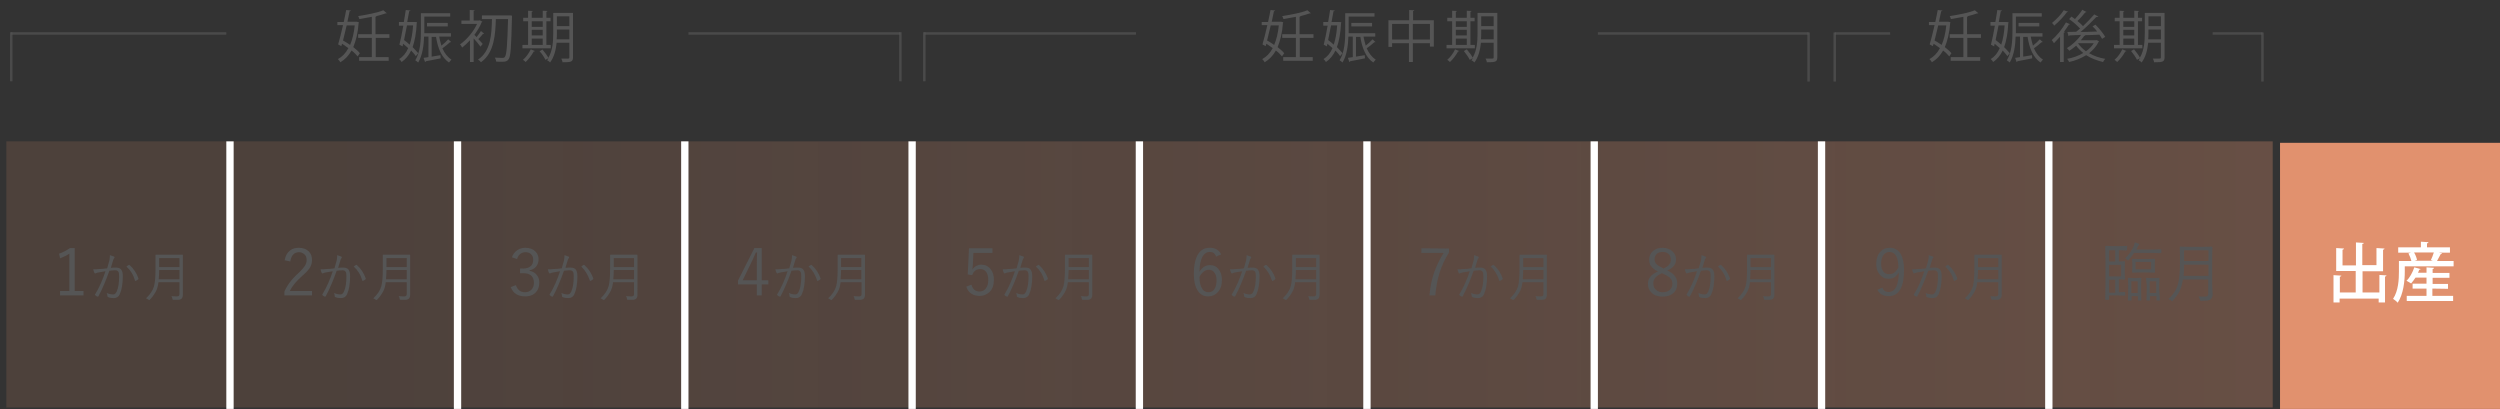 <?xml version="1.0" encoding="utf-8"?>
<!-- Generator: Adobe Illustrator 25.4.1, SVG Export Plug-In . SVG Version: 6.00 Build 0)  -->
<svg version="1.1" id="レイヤー_1" xmlns="http://www.w3.org/2000/svg" xmlns:xlink="http://www.w3.org/1999/xlink" x="0px"
	 y="0px" viewBox="0 0 1024 167.6" style="enable-background:new 0 0 1024 167.6;" xml:space="preserve">
<rect x="0" y="0" width="1024" height="167.6" fill="#333333" stroke="none"/>
<style type="text/css">
	.st0{fill:url(#SVGID_1_);}
	.st1{fill:url(#SVGID_00000136384971729978396570000001069908857660768946_);}
	.st2{fill:url(#SVGID_00000108276364519222499160000006083743404742785465_);}
	.st3{fill:url(#SVGID_00000075132449219619215970000003103649652068469170_);}
	.st4{fill:url(#SVGID_00000169517727070943191590000016232093491268554673_);}
	.st5{fill:url(#SVGID_00000119089714409378276600000013969591877579112621_);}
	.st6{fill:url(#SVGID_00000175289902238499759550000011804921752160363439_);}
	.st7{fill:url(#SVGID_00000080927890483181432790000001309037123741297813_);}
	.st8{fill:url(#SVGID_00000162328601371086312880000011130245061328069012_);}
	.st9{fill:url(#SVGID_00000039096032303190144060000000673925306467420292_);}
	.st10{fill:#E1916E;}
	.st11{opacity:0.55;fill:#FFFFFF;stroke:#9B8478;stroke-width:1.3;stroke-miterlimit:10;enable-background:new    ;}
	.st12{fill:url(#SVGID_00000109752075314484831970000003922401694127306684_);}
	.st13{fill:#FFFFFF;}
	.st14{fill:#555555;}
	.st15{opacity:0.7;fill:#555555;enable-background:new    ;}
</style>
<g id="レイヤー_1_00000009580180291201526690000007487210189078831008_">
</g>
<g>
	
		<linearGradient id="SVGID_1_" gradientUnits="userSpaceOnUse" x1="-223.25" y1="-1341.7" x2="-223.25" y2="-1232.7" gradientTransform="matrix(1 0 0 -1 0 170)">
		<stop  offset="0" style="stop-color:#FFC655;stop-opacity:0.4"/>
		<stop  offset="0.292" style="stop-color:#FFD076;stop-opacity:0.459"/>
		<stop  offset="0.934" style="stop-color:#FFEACB;stop-opacity:0.587"/>
		<stop  offset="1" style="stop-color:#FFEDD4;stop-opacity:0.6"/>
	</linearGradient>
	<rect x="-268.3" y="1402.7" class="st0" width="90.1" height="109"/>
	
		<linearGradient id="SVGID_00000093862093596177855230000002314993620196446894_" gradientUnits="userSpaceOnUse" x1="-130.15" y1="-1341.7" x2="-130.15" y2="-1232.7" gradientTransform="matrix(1 0 0 -1 0 170)">
		<stop  offset="0" style="stop-color:#FFC655;stop-opacity:0.4"/>
		<stop  offset="0.292" style="stop-color:#FFD076;stop-opacity:0.459"/>
		<stop  offset="0.934" style="stop-color:#FFEACB;stop-opacity:0.587"/>
		<stop  offset="1" style="stop-color:#FFEDD4;stop-opacity:0.6"/>
	</linearGradient>
	
		<rect x="-175.2" y="1402.7" style="fill:url(#SVGID_00000093862093596177855230000002314993620196446894_);" width="90.1" height="109"/>
	
		<linearGradient id="SVGID_00000127030917311159119470000017029054984683408536_" gradientUnits="userSpaceOnUse" x1="-36.95" y1="-1341.7" x2="-36.95" y2="-1232.7" gradientTransform="matrix(1 0 0 -1 0 170)">
		<stop  offset="0" style="stop-color:#FFC655;stop-opacity:0.4"/>
		<stop  offset="0.292" style="stop-color:#FFD076;stop-opacity:0.459"/>
		<stop  offset="0.934" style="stop-color:#FFEACB;stop-opacity:0.587"/>
		<stop  offset="1" style="stop-color:#FFEDD4;stop-opacity:0.6"/>
	</linearGradient>
	
		<rect x="-82" y="1402.7" style="fill:url(#SVGID_00000127030917311159119470000017029054984683408536_);" width="90.1" height="109"/>
	
		<linearGradient id="SVGID_00000061435666321846398130000001268336883597204157_" gradientUnits="userSpaceOnUse" x1="56.15" y1="-1341.7" x2="56.15" y2="-1232.7" gradientTransform="matrix(1 0 0 -1 0 170)">
		<stop  offset="0" style="stop-color:#FFC655;stop-opacity:0.4"/>
		<stop  offset="0.292" style="stop-color:#FFD076;stop-opacity:0.459"/>
		<stop  offset="0.934" style="stop-color:#FFEACB;stop-opacity:0.587"/>
		<stop  offset="1" style="stop-color:#FFEDD4;stop-opacity:0.6"/>
	</linearGradient>
	
		<rect x="11.1" y="1402.7" style="fill:url(#SVGID_00000061435666321846398130000001268336883597204157_);" width="90.1" height="109"/>
	
		<linearGradient id="SVGID_00000142877478918626194140000000604127150426714755_" gradientUnits="userSpaceOnUse" x1="149.25" y1="-1341.7" x2="149.25" y2="-1232.7" gradientTransform="matrix(1 0 0 -1 0 170)">
		<stop  offset="0" style="stop-color:#FFC655;stop-opacity:0.4"/>
		<stop  offset="0.292" style="stop-color:#FFD076;stop-opacity:0.459"/>
		<stop  offset="0.934" style="stop-color:#FFEACB;stop-opacity:0.587"/>
		<stop  offset="1" style="stop-color:#FFEDD4;stop-opacity:0.6"/>
	</linearGradient>
	
		<rect x="104.2" y="1402.7" style="fill:url(#SVGID_00000142877478918626194140000000604127150426714755_);" width="90.1" height="109"/>
	
		<linearGradient id="SVGID_00000010306728263512142240000008271863819793244802_" gradientUnits="userSpaceOnUse" x1="242.45" y1="-1341.7" x2="242.45" y2="-1232.7" gradientTransform="matrix(1 0 0 -1 0 170)">
		<stop  offset="0" style="stop-color:#FFC655;stop-opacity:0.4"/>
		<stop  offset="0.292" style="stop-color:#FFD076;stop-opacity:0.459"/>
		<stop  offset="0.934" style="stop-color:#FFEACB;stop-opacity:0.587"/>
		<stop  offset="1" style="stop-color:#FFEDD4;stop-opacity:0.6"/>
	</linearGradient>
	
		<rect x="197.4" y="1402.7" style="fill:url(#SVGID_00000010306728263512142240000008271863819793244802_);" width="90.1" height="109"/>
	
		<linearGradient id="SVGID_00000038371619143466978020000018032640747861981063_" gradientUnits="userSpaceOnUse" x1="335.55" y1="-1341.7" x2="335.55" y2="-1232.7" gradientTransform="matrix(1 0 0 -1 0 170)">
		<stop  offset="0" style="stop-color:#FFC655;stop-opacity:0.4"/>
		<stop  offset="0.292" style="stop-color:#FFD076;stop-opacity:0.459"/>
		<stop  offset="0.934" style="stop-color:#FFEACB;stop-opacity:0.587"/>
		<stop  offset="1" style="stop-color:#FFEDD4;stop-opacity:0.6"/>
	</linearGradient>
	
		<rect x="290.5" y="1402.7" style="fill:url(#SVGID_00000038371619143466978020000018032640747861981063_);" width="90.1" height="109"/>
	
		<linearGradient id="SVGID_00000160901638262649158270000016777484444686547644_" gradientUnits="userSpaceOnUse" x1="428.65" y1="-1341.7" x2="428.65" y2="-1232.7" gradientTransform="matrix(1 0 0 -1 0 170)">
		<stop  offset="0" style="stop-color:#FFC655;stop-opacity:0.4"/>
		<stop  offset="0.292" style="stop-color:#FFD076;stop-opacity:0.459"/>
		<stop  offset="0.934" style="stop-color:#FFEACB;stop-opacity:0.587"/>
		<stop  offset="1" style="stop-color:#FFEDD4;stop-opacity:0.6"/>
	</linearGradient>
	
		<rect x="383.6" y="1402.7" style="fill:url(#SVGID_00000160901638262649158270000016777484444686547644_);" width="90.1" height="109"/>
	
		<linearGradient id="SVGID_00000083786526156080418770000006957133447303953305_" gradientUnits="userSpaceOnUse" x1="521.75" y1="-1341.7" x2="521.75" y2="-1232.7" gradientTransform="matrix(1 0 0 -1 0 170)">
		<stop  offset="0" style="stop-color:#FFC655;stop-opacity:0.4"/>
		<stop  offset="0.292" style="stop-color:#FFD076;stop-opacity:0.459"/>
		<stop  offset="0.934" style="stop-color:#FFEACB;stop-opacity:0.587"/>
		<stop  offset="1" style="stop-color:#FFEDD4;stop-opacity:0.6"/>
	</linearGradient>
	
		<rect x="476.7" y="1402.7" style="fill:url(#SVGID_00000083786526156080418770000006957133447303953305_);" width="90.1" height="109"/>
	
		<linearGradient id="SVGID_00000103968909092901994420000014393697019296832683_" gradientUnits="userSpaceOnUse" x1="614.95" y1="-1341.7" x2="614.95" y2="-1232.7" gradientTransform="matrix(1 0 0 -1 0 170)">
		<stop  offset="0" style="stop-color:#FFC655;stop-opacity:0.4"/>
		<stop  offset="0.292" style="stop-color:#FFD076;stop-opacity:0.459"/>
		<stop  offset="0.934" style="stop-color:#FFEACB;stop-opacity:0.587"/>
		<stop  offset="1" style="stop-color:#FFEDD4;stop-opacity:0.6"/>
	</linearGradient>
	
		<rect x="569.9" y="1402.7" style="fill:url(#SVGID_00000103968909092901994420000014393697019296832683_);" width="90.1" height="109"/>
</g>
<rect id="XMLID_11_" x="933.9" y="58.5" class="st10" width="90.1" height="109"/>
<rect x="232.1" y="1050" class="st11" width="241" height="162.3"/>
<linearGradient id="SVGID_00000181082481710158176440000009318980404106578859_" gradientUnits="userSpaceOnUse" x1="11.161" y1="57.6" x2="939.461" y2="57.6" gradientTransform="matrix(1 0 0 -1 0 170)">
	<stop  offset="0.141" style="stop-color:#E1916E;stop-opacity:0.15"/>
	<stop  offset="1" style="stop-color:#E1916E;stop-opacity:0.3"/>
</linearGradient>
<rect x="2.6" y="57.9" style="fill:url(#SVGID_00000181082481710158176440000009318980404106578859_);" width="928.3" height="109"/>
<rect x="92.7" y="57.9" class="st13" width="3" height="109.6"/>
<rect x="185.9" y="57.9" class="st13" width="3" height="109.6"/>
<rect x="279" y="57.9" class="st13" width="3" height="109.6"/>
<rect x="372.1" y="57.9" class="st13" width="3" height="109.6"/>
<rect x="465.2" y="57.9" class="st13" width="3" height="109.6"/>
<rect x="558.4" y="57.9" class="st13" width="3" height="109.6"/>
<rect x="651.5" y="57.9" class="st13" width="3" height="109.6"/>
<rect x="744.6" y="57.9" class="st13" width="3" height="109.6"/>
<rect x="837.7" y="57.9" class="st13" width="3" height="109.6"/>
<g>
	<path class="st14" d="M30.6,101.6v17.6h3.6v1.8h-9.6v-1.8h3.8v-15.3c-1,0.7-2.3,1.3-3.8,1.9l-0.4-1.9c1.5-0.5,3-1.3,4.5-2.3
		C28.7,101.6,30.6,101.6,30.6,101.6z"/>
	<path class="st14" d="M43.9,109.9c0.3-1.2,0.6-2.2,0.9-3.2c0.1-0.6,0.2-1.2,0.2-1.8v-0.4c0.6,0.2,1.2,0.4,1.7,0.6
		c0.2,0.1,0.2,0.2,0.2,0.3c0,0.1,0,0.2-0.1,0.3c-0.2,0.2-0.3,0.4-0.4,0.7l-1,3.3c0.8-0.1,1.5-0.1,2.1-0.1c1,0,1.8,0.3,2.2,0.9
		s0.6,1.4,0.6,2.6c0,3-0.4,5.5-1.2,7.3c-0.5,1.2-1.4,1.7-2.5,1.7c-0.9,0-1.7-0.1-2.3-0.4c-0.2-0.1-0.3-0.2-0.3-0.4
		c0-0.5-0.1-1-0.3-1.3c0.9,0.4,1.8,0.6,2.6,0.6c0.4,0,0.7-0.1,0.9-0.3c0.2-0.2,0.4-0.5,0.6-0.9c0.7-1.5,1-3.7,1-6.3
		c0-0.9-0.1-1.6-0.4-1.9c-0.2-0.3-0.6-0.5-1.2-0.5c-0.7,0-1.5,0.1-2.4,0.2c-1.4,4-2.9,7.5-4.5,10.5c-0.1,0.1-0.1,0.1-0.2,0.1
		c-0.1,0-0.1,0-0.2,0c-0.3-0.1-0.6-0.3-0.9-0.6c-0.1-0.1-0.1-0.1-0.1-0.2c0,0,0-0.1,0.1-0.2c1.7-2.8,3.1-6,4.2-9.4
		c-0.8,0.1-1.8,0.3-2.9,0.5c-0.5,0.1-0.8,0.2-1,0.3c-0.1,0.1-0.2,0.1-0.3,0.1s-0.2-0.1-0.3-0.2c-0.2-0.4-0.4-0.9-0.5-1.5
		c0.1,0,0.3,0,0.4,0c0.7,0,1.3,0,1.9-0.1C41.5,110.2,42.6,110.1,43.9,109.9z M51.8,109.2c0.3-0.3,0.6-0.5,1-0.7h0.1
		c0.1,0,0.1,0,0.2,0.1c1.6,1.4,2.8,3.2,3.6,5.4c0,0.1,0,0.1,0,0.2s0,0.1-0.1,0.2c-0.2,0.2-0.5,0.4-0.9,0.6c-0.1,0-0.1,0.1-0.2,0.1
		c-0.1,0-0.2-0.1-0.2-0.2C54.6,112.5,53.4,110.6,51.8,109.2z"/>
	<path class="st14" d="M74.9,120.8c0,0.7-0.2,1.2-0.6,1.6c-0.3,0.2-0.7,0.4-1.2,0.4c-0.3,0-1,0-2,0c-0.2,0-0.4,0-0.4-0.1
		c0,0-0.1-0.2-0.1-0.4c-0.1-0.4-0.2-0.8-0.4-1c0.9,0.1,1.6,0.1,2.3,0.1c0.7,0,1-0.3,1-1v-4.8h-8.6c-0.2,1.7-0.6,3.1-1.3,4.2
		c-0.5,0.9-1.2,1.9-2.2,2.9c-0.1,0.2-0.2,0.2-0.3,0.2c0,0-0.2-0.1-0.4-0.2c-0.3-0.2-0.6-0.4-0.9-0.5c1.7-1.6,2.8-3.2,3.3-5
		c0.4-1.5,0.6-3.9,0.6-7.1v-2.7v-2.9c0-0.1,0.1-0.2,0.2-0.2h2.9h5h2.9c0.1,0,0.2,0.1,0.2,0.2v2.9v9.8V120.8z M73.5,114.4v-3.8h-8.3
		c0,1.5-0.1,2.8-0.2,3.8H73.5z M73.5,109.4v-3.7h-8.3v3.7H73.5z"/>
</g>
<g>
	<path class="st14" d="M116.6,106.6c0.3-1.8,1-3.1,2.2-4c1-0.8,2.2-1.1,3.6-1.1c1.7,0,3.1,0.5,4.1,1.5c0.9,0.9,1.3,2.1,1.3,3.5
		c0,1.2-0.3,2.2-0.9,3.2c-0.6,0.9-1.6,2-3.1,3.3c-2.5,2.2-4.2,4.3-5.1,6.2h9.1v1.8h-11.3v-1.6c1.1-2.5,2.9-5,5.7-7.5
		c1.4-1.3,2.3-2.4,2.8-3.2c0.4-0.7,0.6-1.4,0.6-2.2c0-1-0.3-1.9-1-2.4c-0.6-0.5-1.3-0.8-2.1-0.8c-2,0-3.2,1.3-3.6,3.8L116.6,106.6z"
		/>
	<path class="st14" d="M137,109.9c0.3-1.2,0.6-2.2,0.9-3.2c0.1-0.6,0.2-1.2,0.2-1.8v-0.4c0.6,0.2,1.2,0.4,1.7,0.6
		c0.2,0.1,0.2,0.2,0.2,0.3c0,0.1,0,0.2-0.1,0.3c-0.2,0.2-0.3,0.4-0.4,0.7l-1,3.3c0.8-0.1,1.5-0.1,2.1-0.1c1,0,1.8,0.3,2.2,0.9
		s0.6,1.4,0.6,2.6c0,3-0.4,5.5-1.2,7.3c-0.5,1.2-1.4,1.7-2.5,1.7c-0.9,0-1.7-0.1-2.3-0.4c-0.2-0.1-0.3-0.2-0.3-0.4
		c0-0.5-0.1-1-0.3-1.3c0.9,0.4,1.8,0.6,2.6,0.6c0.4,0,0.7-0.1,0.9-0.3c0.2-0.2,0.4-0.5,0.6-0.9c0.7-1.5,1-3.7,1-6.3
		c0-0.9-0.1-1.6-0.4-1.9c-0.2-0.3-0.6-0.5-1.2-0.5c-0.7,0-1.5,0.1-2.4,0.2c-1.4,4-2.9,7.5-4.5,10.5c-0.1,0.1-0.1,0.1-0.2,0.1
		c-0.1,0-0.1,0-0.2,0c-0.3-0.1-0.6-0.3-0.9-0.6c-0.1-0.1-0.1-0.1-0.1-0.2c0,0,0-0.1,0.1-0.2c1.7-2.8,3.1-6,4.2-9.4
		c-0.8,0.1-1.8,0.3-2.9,0.5c-0.5,0.1-0.8,0.2-1,0.3c-0.1,0.1-0.2,0.1-0.3,0.1s-0.2-0.1-0.3-0.2c-0.2-0.4-0.4-0.9-0.5-1.5
		c0.1,0,0.3,0,0.4,0c0.7,0,1.3,0,1.9-0.1C134.7,110.2,135.7,110.1,137,109.9z M144.9,109.2c0.3-0.3,0.6-0.5,1-0.7h0.1
		c0.1,0,0.1,0,0.2,0.1c1.6,1.4,2.8,3.2,3.6,5.4c0,0.1,0,0.1,0,0.2s0,0.1-0.1,0.2c-0.2,0.2-0.5,0.4-0.9,0.6c-0.1,0-0.1,0.1-0.2,0.1
		c-0.1,0-0.2-0.1-0.2-0.2C147.7,112.5,146.5,110.6,144.9,109.2z"/>
	<path class="st14" d="M168,120.8c0,0.7-0.2,1.2-0.6,1.6c-0.3,0.2-0.7,0.4-1.2,0.4c-0.3,0-1,0-2,0c-0.2,0-0.4,0-0.4-0.1
		c0,0-0.1-0.2-0.1-0.4c-0.1-0.4-0.2-0.8-0.4-1c0.9,0.1,1.6,0.1,2.3,0.1s1-0.3,1-1v-4.8H158c-0.2,1.7-0.6,3.1-1.3,4.2
		c-0.5,0.9-1.2,1.9-2.2,2.9c-0.1,0.2-0.2,0.2-0.3,0.2c0,0-0.2-0.1-0.4-0.2c-0.3-0.2-0.6-0.4-0.9-0.5c1.7-1.6,2.8-3.2,3.3-5
		c0.4-1.5,0.6-3.9,0.6-7.1v-2.7v-2.9c0-0.1,0.1-0.2,0.2-0.2h2.9h5h2.9c0.1,0,0.2,0.1,0.2,0.2v2.9v9.8V120.8z M166.6,114.4v-3.8h-8.3
		c0,1.5-0.1,2.8-0.2,3.8H166.6z M166.6,109.4v-3.7h-8.3v3.7H166.6z"/>
</g>
<g>
	<path class="st14" d="M209.7,105.4c0.4-1.3,1.2-2.3,2.3-3c0.9-0.6,2-0.9,3.2-0.9c1.7,0,3.1,0.5,4.1,1.5c0.9,0.9,1.3,1.9,1.3,3.2
		c0,1.3-0.4,2.3-1.1,3.1c-0.6,0.7-1.5,1.2-2.6,1.4v0.2c1.4,0.3,2.4,0.9,3.1,1.9c0.6,0.8,0.9,1.8,0.9,3c0,1.8-0.6,3.2-1.8,4.3
		c-1,0.9-2.4,1.3-4,1.3c-3,0-4.9-1.3-5.9-3.8l2.1-0.8c0.4,1.1,0.9,1.8,1.6,2.3c0.6,0.4,1.3,0.6,2.2,0.6c1.1,0,2-0.4,2.7-1.2
		c0.6-0.7,0.9-1.6,0.9-2.6c0-2.6-1.4-4-4.3-4H213V110h1.3c1.4,0,2.5-0.4,3.2-1.1c0.6-0.6,0.9-1.4,0.9-2.5c0-1-0.3-1.8-1-2.4
		c-0.6-0.5-1.3-0.7-2.2-0.7s-1.6,0.3-2.2,0.8c-0.6,0.5-1,1.2-1.2,2L209.7,105.4z"/>
	<path class="st14" d="M230.1,109.9c0.3-1.2,0.6-2.2,0.9-3.2c0.1-0.6,0.2-1.2,0.2-1.8v-0.4c0.6,0.2,1.2,0.4,1.7,0.6
		c0.2,0.1,0.2,0.2,0.2,0.3c0,0.1,0,0.2-0.1,0.3c-0.2,0.2-0.3,0.4-0.4,0.7l-1,3.3c0.8-0.1,1.5-0.1,2.1-0.1c1,0,1.8,0.3,2.2,0.9
		s0.6,1.4,0.6,2.6c0,3-0.4,5.5-1.2,7.3c-0.5,1.2-1.4,1.7-2.5,1.7c-0.9,0-1.7-0.1-2.3-0.4c-0.2-0.1-0.3-0.2-0.3-0.4
		c0-0.5-0.1-1-0.3-1.3c0.9,0.4,1.8,0.6,2.6,0.6c0.4,0,0.7-0.1,0.9-0.3c0.2-0.2,0.4-0.5,0.6-0.9c0.7-1.5,1-3.7,1-6.3
		c0-0.9-0.1-1.6-0.4-1.9c-0.2-0.3-0.6-0.5-1.2-0.5c-0.7,0-1.5,0.1-2.4,0.2c-1.4,4-2.9,7.5-4.5,10.5c-0.1,0.1-0.1,0.1-0.2,0.1
		c-0.1,0-0.1,0-0.2,0c-0.3-0.1-0.6-0.3-0.9-0.6c-0.1-0.1-0.1-0.1-0.1-0.2c0,0,0-0.1,0.1-0.2c1.7-2.8,3.1-6,4.2-9.4
		c-0.8,0.1-1.8,0.3-2.9,0.5c-0.5,0.1-0.8,0.2-1,0.3c-0.1,0.1-0.2,0.1-0.3,0.1s-0.2-0.1-0.3-0.2c-0.2-0.4-0.4-0.9-0.5-1.5
		c0.1,0,0.3,0,0.4,0c0.7,0,1.3,0,1.9-0.1C227.8,110.2,228.8,110.1,230.1,109.9z M238.1,109.2c0.3-0.3,0.6-0.5,1-0.7h0.1
		c0.1,0,0.1,0,0.2,0.1c1.6,1.4,2.8,3.2,3.6,5.4c0,0.1,0,0.1,0,0.2s0,0.1-0.1,0.2c-0.2,0.2-0.5,0.4-0.9,0.6c-0.1,0-0.1,0.1-0.2,0.1
		c-0.1,0-0.2-0.1-0.2-0.2C240.8,112.5,239.6,110.6,238.1,109.2z"/>
	<path class="st14" d="M261.1,120.8c0,0.7-0.2,1.2-0.6,1.6c-0.3,0.2-0.7,0.4-1.2,0.4c-0.3,0-1,0-2,0c-0.2,0-0.4,0-0.4-0.1
		c0,0-0.1-0.2-0.1-0.4c-0.1-0.4-0.2-0.8-0.4-1c0.9,0.1,1.6,0.1,2.3,0.1c0.7,0,1-0.3,1-1v-4.8h-8.6c-0.2,1.7-0.6,3.1-1.3,4.2
		c-0.5,0.9-1.2,1.9-2.2,2.9c-0.1,0.2-0.2,0.2-0.3,0.2c0,0-0.2-0.1-0.4-0.2c-0.3-0.2-0.6-0.4-0.9-0.5c1.7-1.6,2.8-3.2,3.3-5
		c0.4-1.5,0.6-3.9,0.6-7.1v-2.7v-2.9c0-0.1,0.1-0.2,0.2-0.2h2.9h5h2.9c0.1,0,0.2,0.1,0.2,0.2v2.9v9.8V120.8z M259.7,114.4v-3.8h-8.3
		c0,1.5-0.1,2.8-0.2,3.8H259.7z M259.7,109.4v-3.7h-8.3v3.7H259.7z"/>
</g>
<g>
	<path class="st14" d="M312,101.6v13.2h2.7v1.7H312v4.5h-2v-4.5h-7.7v-1.6l6.7-13.3C309,101.6,312,101.6,312,101.6z M310,114.8v-6.7
		c0-0.8,0-2.4,0.1-4.7h-0.5c-1,2.3-1.6,3.7-1.9,4.2l-3.5,7.2H310z"/>
	<path class="st14" d="M323.3,109.9c0.3-1.2,0.6-2.2,0.9-3.2c0.1-0.6,0.2-1.2,0.2-1.8v-0.4c0.6,0.2,1.2,0.4,1.7,0.6
		c0.2,0.1,0.2,0.2,0.2,0.3c0,0.1,0,0.2-0.1,0.3c-0.2,0.2-0.3,0.4-0.4,0.7l-1,3.3c0.8-0.1,1.5-0.1,2.1-0.1c1,0,1.8,0.3,2.2,0.9
		c0.4,0.6,0.6,1.4,0.6,2.6c0,3-0.4,5.5-1.2,7.3c-0.5,1.2-1.4,1.7-2.5,1.7c-0.9,0-1.7-0.1-2.3-0.4c-0.2-0.1-0.3-0.2-0.3-0.4
		c0-0.5-0.1-1-0.3-1.3c0.9,0.4,1.8,0.6,2.6,0.6c0.4,0,0.7-0.1,0.9-0.3c0.2-0.2,0.4-0.5,0.6-0.9c0.7-1.5,1-3.7,1-6.3
		c0-0.9-0.1-1.6-0.4-1.9c-0.2-0.3-0.6-0.5-1.2-0.5c-0.7,0-1.5,0.1-2.4,0.2c-1.4,4-2.9,7.5-4.5,10.5c-0.1,0.1-0.1,0.1-0.2,0.1
		s-0.1,0-0.2,0c-0.3-0.1-0.6-0.3-0.9-0.6c-0.1-0.1-0.1-0.1-0.1-0.2c0,0,0-0.1,0.1-0.2c1.7-2.8,3.1-6,4.2-9.4
		c-0.8,0.1-1.8,0.3-2.9,0.5c-0.5,0.1-0.8,0.2-1,0.3c-0.1,0.1-0.2,0.1-0.3,0.1c-0.1,0-0.2-0.1-0.3-0.2c-0.2-0.4-0.4-0.9-0.5-1.5
		c0.1,0,0.3,0,0.4,0c0.7,0,1.3,0,1.9-0.1C320.9,110.2,322,110.1,323.3,109.9z M331.2,109.2c0.3-0.3,0.6-0.5,1-0.7h0.1
		c0.1,0,0.1,0,0.2,0.1c1.6,1.4,2.8,3.2,3.6,5.4c0,0.1,0,0.1,0,0.2s0,0.1-0.1,0.2c-0.2,0.2-0.5,0.4-0.9,0.6c-0.1,0-0.1,0.1-0.2,0.1
		s-0.2-0.1-0.2-0.2C333.9,112.5,332.8,110.6,331.2,109.2z"/>
	<path class="st14" d="M354.3,120.8c0,0.7-0.2,1.2-0.6,1.6c-0.3,0.2-0.7,0.4-1.2,0.4c-0.3,0-1,0-2,0c-0.2,0-0.4,0-0.4-0.1
		c0,0-0.1-0.2-0.1-0.4c-0.1-0.4-0.2-0.8-0.4-1c0.9,0.1,1.6,0.1,2.3,0.1c0.7,0,1-0.3,1-1v-4.8h-8.6c-0.2,1.7-0.6,3.1-1.3,4.2
		c-0.5,0.9-1.2,1.9-2.2,2.9c-0.1,0.2-0.2,0.2-0.3,0.2c0,0-0.2-0.1-0.4-0.2c-0.3-0.2-0.6-0.4-0.9-0.5c1.7-1.6,2.8-3.2,3.3-5
		c0.4-1.5,0.6-3.9,0.6-7.1v-2.7v-2.9c0-0.1,0.1-0.2,0.2-0.2h2.9h5h2.9c0.1,0,0.2,0.1,0.2,0.2v2.9v9.8V120.8z M352.8,114.4v-3.8h-8.3
		c0,1.5-0.1,2.8-0.2,3.8H352.8z M352.8,109.4v-3.7h-8.3v3.7H352.8z"/>
</g>
<g>
	<path class="st14" d="M406.5,101.8v1.8h-7.8l-0.2,4.6c0,0.3-0.1,1-0.2,2.2c0.4-0.6,0.9-1.1,1.6-1.5c0.6-0.3,1.3-0.5,2-0.5
		c1.6,0,2.9,0.6,3.9,1.9c0.9,1.1,1.3,2.6,1.3,4.3c0,2.2-0.6,3.9-1.9,5.1c-1.1,1-2.4,1.5-3.9,1.5c-2.8,0-4.7-1.3-5.5-3.8l2.1-0.8
		c0.5,1.8,1.6,2.8,3.3,2.8c1.2,0,2.1-0.5,2.7-1.4c0.6-0.8,0.9-1.9,0.9-3.3c0-1.5-0.3-2.7-1-3.5c-0.6-0.7-1.4-1-2.3-1
		c-0.8,0-1.5,0.2-2.1,0.7c-0.5,0.4-0.9,1-1.2,1.8l-1.8-0.3l0.5-10.7h9.6V101.8z"/>
	<path class="st14" d="M416.4,109.9c0.3-1.2,0.6-2.2,0.9-3.2c0.1-0.6,0.2-1.2,0.2-1.8v-0.4c0.6,0.2,1.2,0.4,1.7,0.6
		c0.2,0.1,0.2,0.2,0.2,0.3c0,0.1,0,0.2-0.1,0.3c-0.2,0.2-0.3,0.4-0.4,0.7l-1,3.3c0.8-0.1,1.5-0.1,2.1-0.1c1,0,1.8,0.3,2.2,0.9
		c0.4,0.6,0.6,1.4,0.6,2.6c0,3-0.4,5.5-1.2,7.3c-0.5,1.2-1.4,1.7-2.5,1.7c-0.9,0-1.7-0.1-2.3-0.4c-0.2-0.1-0.3-0.2-0.3-0.4
		c0-0.5-0.1-1-0.3-1.3c0.9,0.4,1.8,0.6,2.6,0.6c0.4,0,0.7-0.1,0.9-0.3c0.2-0.2,0.4-0.5,0.6-0.9c0.7-1.5,1-3.7,1-6.3
		c0-0.9-0.1-1.6-0.4-1.9c-0.2-0.3-0.6-0.5-1.2-0.5c-0.7,0-1.5,0.1-2.4,0.2c-1.4,4-2.9,7.5-4.5,10.5c-0.1,0.1-0.1,0.1-0.2,0.1
		s-0.1,0-0.2,0c-0.3-0.1-0.6-0.3-0.9-0.6c-0.1-0.1-0.1-0.1-0.1-0.2c0,0,0-0.1,0.1-0.2c1.7-2.8,3.1-6,4.2-9.4
		c-0.8,0.1-1.8,0.3-2.9,0.5c-0.5,0.1-0.8,0.2-1,0.3c-0.1,0.1-0.2,0.1-0.3,0.1c-0.1,0-0.2-0.1-0.3-0.2c-0.2-0.4-0.4-0.9-0.5-1.5
		c0.1,0,0.3,0,0.4,0c0.7,0,1.3,0,1.9-0.1C414,110.2,415.1,110.1,416.4,109.9z M424.3,109.2c0.3-0.3,0.6-0.5,1-0.7h0.1
		c0.1,0,0.1,0,0.2,0.1c1.6,1.4,2.8,3.2,3.6,5.4c0,0.1,0,0.1,0,0.2s0,0.1-0.1,0.2c-0.2,0.2-0.5,0.4-0.9,0.6c-0.1,0-0.1,0.1-0.2,0.1
		s-0.2-0.1-0.2-0.2C427.1,112.5,425.9,110.6,424.3,109.2z"/>
	<path class="st14" d="M447.4,120.8c0,0.7-0.2,1.2-0.6,1.6c-0.3,0.2-0.7,0.4-1.2,0.4c-0.3,0-1,0-2,0c-0.2,0-0.4,0-0.4-0.1
		c0,0-0.1-0.2-0.1-0.4c-0.1-0.4-0.2-0.8-0.4-1c0.9,0.1,1.6,0.1,2.3,0.1c0.7,0,1-0.3,1-1v-4.8h-8.6c-0.2,1.7-0.6,3.1-1.3,4.2
		c-0.5,0.9-1.2,1.9-2.2,2.9c-0.1,0.2-0.2,0.2-0.3,0.2c0,0-0.2-0.1-0.4-0.2c-0.3-0.2-0.6-0.4-0.9-0.5c1.7-1.6,2.8-3.2,3.3-5
		c0.4-1.5,0.6-3.9,0.6-7.1v-2.7v-2.9c0-0.1,0.1-0.2,0.2-0.2h2.9h5h2.9c0.1,0,0.2,0.1,0.2,0.2v2.9v9.8V120.8z M446,114.4v-3.8h-8.3
		c0,1.5-0.1,2.8-0.2,3.8H446z M446,109.4v-3.7h-8.3v3.7H446z"/>
</g>
<g>
	<path class="st14" d="M500.2,104.2l-2.1,0.9c-0.4-1.3-1.3-1.9-2.5-1.9c-2.7,0-4.2,2.7-4.3,8.1c1.1-1.8,2.5-2.7,4.3-2.7
		c1.6,0,2.8,0.6,3.7,1.9c0.8,1.1,1.2,2.5,1.2,4.2c0,2.2-0.6,3.9-1.8,5.1c-1,1-2.2,1.6-3.8,1.6c-1.9,0-3.4-0.8-4.4-2.5
		c-1-1.6-1.5-3.8-1.5-6.6c0-3.9,0.7-6.8,2-8.6c1.1-1.5,2.6-2.2,4.5-2.2C497.8,101.5,499.3,102.4,500.2,104.2z M491.3,113.4
		c0,2.2,0.4,3.9,1.2,5c0.6,0.9,1.5,1.3,2.5,1.3c1.1,0,2-0.5,2.5-1.4c0.5-0.8,0.8-2,0.8-3.4c0-1.5-0.3-2.6-1-3.4
		c-0.5-0.7-1.3-1-2.2-1C493.7,110.5,492.4,111.4,491.3,113.4z"/>
	<path class="st14" d="M509.5,109.9c0.3-1.2,0.6-2.2,0.9-3.2c0.1-0.6,0.2-1.2,0.2-1.8v-0.4c0.6,0.2,1.2,0.4,1.7,0.6
		c0.2,0.1,0.2,0.2,0.2,0.3c0,0.1,0,0.2-0.1,0.3c-0.2,0.2-0.3,0.4-0.4,0.7l-1,3.3c0.8-0.1,1.5-0.1,2.1-0.1c1,0,1.8,0.3,2.2,0.9
		s0.6,1.4,0.6,2.6c0,3-0.4,5.5-1.2,7.3c-0.5,1.2-1.4,1.7-2.5,1.7c-0.9,0-1.7-0.1-2.3-0.4c-0.2-0.1-0.3-0.2-0.3-0.4
		c0-0.5-0.1-1-0.3-1.3c0.9,0.4,1.8,0.6,2.6,0.6c0.4,0,0.7-0.1,0.9-0.3c0.2-0.2,0.4-0.5,0.6-0.9c0.7-1.5,1-3.7,1-6.3
		c0-0.9-0.1-1.6-0.4-1.9c-0.2-0.3-0.6-0.5-1.2-0.5c-0.7,0-1.5,0.1-2.4,0.2c-1.4,4-2.9,7.5-4.5,10.5c-0.1,0.1-0.1,0.1-0.2,0.1
		s-0.1,0-0.2,0c-0.3-0.1-0.6-0.3-0.9-0.6c-0.1-0.1-0.1-0.1-0.1-0.2c0,0,0-0.1,0.1-0.2c1.7-2.8,3.1-6,4.2-9.4
		c-0.8,0.1-1.8,0.3-2.9,0.5c-0.5,0.1-0.8,0.2-1,0.3c-0.1,0.1-0.2,0.1-0.3,0.1c-0.1,0-0.2-0.1-0.3-0.2c-0.2-0.4-0.4-0.9-0.5-1.5
		c0.1,0,0.3,0,0.4,0c0.7,0,1.3,0,1.9-0.1C507.2,110.2,508.2,110.1,509.5,109.9z M517.5,109.2c0.3-0.3,0.6-0.5,1-0.7h0.1
		c0.1,0,0.1,0,0.2,0.1c1.6,1.4,2.8,3.2,3.6,5.4c0,0.1,0,0.1,0,0.2s0,0.1-0.1,0.2c-0.2,0.2-0.5,0.4-0.9,0.6c-0.1,0-0.1,0.1-0.2,0.1
		c-0.1,0-0.2-0.1-0.2-0.2C520.2,112.5,519,110.6,517.5,109.2z"/>
	<path class="st14" d="M540.5,120.8c0,0.7-0.2,1.2-0.6,1.6c-0.3,0.2-0.7,0.4-1.2,0.4c-0.3,0-1,0-2,0c-0.2,0-0.4,0-0.4-0.1
		c0,0-0.1-0.2-0.1-0.4c-0.1-0.4-0.2-0.8-0.4-1c0.9,0.1,1.6,0.1,2.3,0.1s1-0.3,1-1v-4.8h-8.6c-0.2,1.7-0.6,3.1-1.3,4.2
		c-0.5,0.9-1.2,1.9-2.2,2.9c-0.1,0.2-0.2,0.2-0.3,0.2c0,0-0.2-0.1-0.4-0.2c-0.3-0.2-0.6-0.4-0.9-0.5c1.7-1.6,2.8-3.2,3.3-5
		c0.4-1.5,0.6-3.9,0.6-7.1v-2.7v-2.9c0-0.1,0.1-0.2,0.2-0.2h2.9h5h2.9c0.1,0,0.2,0.1,0.2,0.2v2.9v9.8V120.8z M539.1,114.4v-3.8h-8.3
		c0,1.5-0.1,2.8-0.2,3.8H539.1z M539.1,109.4v-3.7h-8.3v3.7H539.1z"/>
</g>
<g>
	<path class="st14" d="M593.5,101.8v1.6c-1.8,2.9-3.1,5.8-4,8.8c-0.8,2.6-1.3,5.6-1.6,8.8h-2.4c0.3-3.6,1-6.9,2.1-9.9
		c0.9-2.4,2.1-4.9,3.7-7.5h-9.1v-1.9L593.5,101.8L593.5,101.8z"/>
	<path class="st14" d="M602.7,109.9c0.3-1.2,0.6-2.2,0.9-3.2c0.1-0.6,0.2-1.2,0.2-1.8v-0.4c0.6,0.2,1.2,0.4,1.7,0.6
		c0.2,0.1,0.2,0.2,0.2,0.3c0,0.1,0,0.2-0.1,0.3c-0.2,0.2-0.3,0.4-0.4,0.7l-1,3.3c0.8-0.1,1.5-0.1,2.1-0.1c1,0,1.8,0.3,2.2,0.9
		s0.6,1.4,0.6,2.6c0,3-0.4,5.5-1.2,7.3c-0.5,1.2-1.4,1.7-2.5,1.7c-0.9,0-1.7-0.1-2.3-0.4c-0.2-0.1-0.3-0.2-0.3-0.4
		c0-0.5-0.1-1-0.3-1.3c0.9,0.4,1.8,0.6,2.6,0.6c0.4,0,0.7-0.1,0.9-0.3c0.2-0.2,0.4-0.5,0.6-0.9c0.7-1.5,1-3.7,1-6.3
		c0-0.9-0.1-1.6-0.4-1.9c-0.2-0.3-0.6-0.5-1.2-0.5c-0.7,0-1.5,0.1-2.4,0.2c-1.4,4-2.9,7.5-4.5,10.5c-0.1,0.1-0.1,0.1-0.2,0.1
		c-0.1,0-0.1,0-0.2,0c-0.3-0.1-0.6-0.3-0.9-0.6c-0.1-0.1-0.1-0.1-0.1-0.2c0,0,0-0.1,0.1-0.2c1.7-2.8,3.1-6,4.2-9.4
		c-0.8,0.1-1.8,0.3-2.9,0.5c-0.5,0.1-0.8,0.2-1,0.3c-0.1,0.1-0.2,0.1-0.3,0.1s-0.2-0.1-0.3-0.2c-0.2-0.4-0.4-0.9-0.5-1.5
		c0.1,0,0.3,0,0.4,0c0.7,0,1.3,0,1.9-0.1C600.3,110.2,601.3,110.1,602.7,109.9z M610.6,109.2c0.3-0.3,0.6-0.5,1-0.7h0.1
		c0.1,0,0.1,0,0.2,0.1c1.6,1.4,2.8,3.2,3.6,5.4c0,0.1,0,0.1,0,0.2s0,0.1-0.1,0.2c-0.2,0.2-0.5,0.4-0.9,0.6c-0.1,0-0.1,0.1-0.2,0.1
		c-0.1,0-0.2-0.1-0.2-0.2C613.3,112.5,612.2,110.6,610.6,109.2z"/>
	<path class="st14" d="M633.6,120.8c0,0.7-0.2,1.2-0.6,1.6c-0.3,0.2-0.7,0.4-1.2,0.4c-0.3,0-1,0-2,0c-0.2,0-0.4,0-0.4-0.1
		c0,0-0.1-0.2-0.1-0.4c-0.1-0.4-0.2-0.8-0.4-1c0.9,0.1,1.6,0.1,2.3,0.1s1-0.3,1-1v-4.8h-8.6c-0.2,1.7-0.6,3.1-1.3,4.2
		c-0.5,0.9-1.2,1.9-2.2,2.9c-0.1,0.2-0.2,0.2-0.3,0.2c0,0-0.2-0.1-0.4-0.2c-0.3-0.2-0.6-0.4-0.9-0.5c1.7-1.6,2.8-3.2,3.3-5
		c0.4-1.5,0.6-3.9,0.6-7.1v-2.7v-2.9c0-0.1,0.1-0.2,0.2-0.2h2.9h5h2.9c0.1,0,0.2,0.1,0.2,0.2v2.9v9.8V120.8z M632.2,114.4v-3.8h-8.3
		c0,1.5-0.1,2.8-0.2,3.8H632.2z M632.2,109.4v-3.7h-8.3v3.7H632.2z"/>
</g>
<g>
	<path class="st14" d="M682.9,110.8c1.6,0.7,2.7,1.5,3.3,2.5c0.5,0.8,0.8,1.7,0.8,2.9c0,1.7-0.6,3.1-1.9,4.1
		c-1.1,0.8-2.4,1.2-4.1,1.2c-1.9,0-3.4-0.5-4.5-1.6c-1-0.9-1.5-2.1-1.5-3.7c0-1.2,0.4-2.2,1.1-3c0.6-0.7,1.6-1.4,3-2
		c-1.4-0.7-2.3-1.4-2.9-2.3c-0.5-0.7-0.7-1.6-0.7-2.6c0-1.5,0.6-2.7,1.7-3.6c1-0.8,2.2-1.2,3.7-1.2c1.7,0,3.1,0.5,4.2,1.5
		c0.9,0.9,1.4,1.9,1.4,3.2c0,1.1-0.3,2.1-1,2.8C685,109.7,684.1,110.3,682.9,110.8z M680.7,111.9c-1.3,0.6-2.3,1.3-2.8,2
		c-0.5,0.6-0.7,1.3-0.7,2.2c0,1.2,0.4,2.1,1.2,2.7c0.7,0.6,1.6,0.9,2.7,0.9c1.3,0,2.3-0.4,3-1.1c0.6-0.6,0.9-1.4,0.9-2.4
		c0-0.9-0.3-1.7-0.9-2.3c-0.5-0.6-1.5-1.1-2.7-1.7L680.7,111.9z M681.3,110c1.2-0.5,2.1-1.1,2.5-1.8c0.4-0.5,0.6-1.2,0.6-2
		c0-1-0.4-1.7-1.1-2.3c-0.6-0.5-1.4-0.7-2.3-0.7c-1.1,0-1.9,0.3-2.5,0.9c-0.5,0.6-0.8,1.3-0.8,2.1c0,0.8,0.3,1.5,0.8,2
		s1.3,1,2.4,1.5L681.3,110z"/>
	<path class="st14" d="M695.8,109.9c0.3-1.2,0.6-2.2,0.9-3.2c0.1-0.6,0.2-1.2,0.2-1.8v-0.4c0.6,0.2,1.2,0.4,1.7,0.6
		c0.2,0.1,0.2,0.2,0.2,0.3c0,0.1,0,0.2-0.1,0.3c-0.2,0.2-0.3,0.4-0.4,0.7l-1,3.3c0.8-0.1,1.5-0.1,2.1-0.1c1,0,1.8,0.3,2.2,0.9
		s0.6,1.4,0.6,2.6c0,3-0.4,5.5-1.2,7.3c-0.5,1.2-1.4,1.7-2.5,1.7c-0.9,0-1.7-0.1-2.3-0.4c-0.2-0.1-0.3-0.2-0.3-0.4
		c0-0.5-0.1-1-0.3-1.3c0.9,0.4,1.8,0.6,2.6,0.6c0.4,0,0.7-0.1,0.9-0.3c0.2-0.2,0.4-0.5,0.6-0.9c0.7-1.5,1-3.7,1-6.3
		c0-0.9-0.1-1.6-0.4-1.9c-0.2-0.3-0.6-0.5-1.2-0.5c-0.7,0-1.5,0.1-2.4,0.2c-1.4,4-2.9,7.5-4.5,10.5c-0.1,0.1-0.1,0.1-0.2,0.1
		c-0.1,0-0.1,0-0.2,0c-0.3-0.1-0.6-0.3-0.9-0.6c-0.1-0.1-0.1-0.1-0.1-0.2c0,0,0-0.1,0.1-0.2c1.7-2.8,3.1-6,4.2-9.4
		c-0.8,0.1-1.8,0.3-2.9,0.5c-0.5,0.1-0.8,0.2-1,0.3c-0.1,0.1-0.2,0.1-0.3,0.1s-0.2-0.1-0.3-0.2c-0.2-0.4-0.4-0.9-0.5-1.5
		c0.1,0,0.3,0,0.4,0c0.7,0,1.3,0,1.9-0.1C693.4,110.2,694.5,110.1,695.8,109.9z M703.7,109.2c0.3-0.3,0.6-0.5,1-0.7h0.1
		c0.1,0,0.1,0,0.2,0.1c1.6,1.4,2.8,3.2,3.6,5.4c0,0.1,0,0.1,0,0.2s0,0.1-0.1,0.2c-0.2,0.2-0.5,0.4-0.9,0.6c-0.1,0-0.1,0.1-0.2,0.1
		c-0.1,0-0.2-0.1-0.2-0.2C706.5,112.5,705.3,110.6,703.7,109.2z"/>
	<path class="st14" d="M726.8,120.8c0,0.7-0.2,1.2-0.6,1.6c-0.3,0.2-0.7,0.4-1.2,0.4c-0.3,0-1,0-2,0c-0.2,0-0.4,0-0.4-0.1
		c0,0-0.1-0.2-0.1-0.4c-0.1-0.4-0.2-0.8-0.4-1c0.9,0.1,1.6,0.1,2.3,0.1s1-0.3,1-1v-4.8h-8.6c-0.2,1.7-0.6,3.1-1.3,4.2
		c-0.5,0.9-1.2,1.9-2.2,2.9c-0.1,0.2-0.2,0.2-0.3,0.2c0,0-0.2-0.1-0.4-0.2c-0.3-0.2-0.6-0.4-0.9-0.5c1.7-1.6,2.8-3.2,3.3-5
		c0.4-1.5,0.6-3.9,0.6-7.1v-2.7v-2.9c0-0.1,0.1-0.2,0.2-0.2h2.9h5h2.9c0.1,0,0.2,0.1,0.2,0.2v2.9v9.8V120.8z M725.4,114.4v-3.8H717
		c0,1.5-0.1,2.8-0.2,3.8H725.4z M725.4,109.4v-3.7H717v3.7H725.4z"/>
</g>
<g>
	<path class="st14" d="M771,117.8c0.5,1.2,1.3,1.8,2.5,1.8c1.4,0,2.5-0.7,3.2-2.1c0.6-1.3,1-3.3,1.1-6c-1,1.8-2.4,2.7-4.2,2.7
		c-1.6,0-2.8-0.6-3.8-1.9c-0.9-1.1-1.3-2.5-1.3-4.2c0-2.1,0.6-3.8,1.7-5c1-1.1,2.3-1.6,3.8-1.6c2,0,3.5,0.8,4.5,2.5
		c0.9,1.5,1.4,3.7,1.4,6.5c0,7.2-2.1,10.8-6.3,10.8c-2.2,0-3.8-0.9-4.6-2.6L771,117.8z M777.6,109.5c-0.1-4.2-1.3-6.3-3.7-6.3
		c-1.1,0-2,0.5-2.6,1.5c-0.5,0.8-0.8,2-0.8,3.3c0,1.4,0.3,2.5,1,3.3c0.6,0.7,1.3,1,2.2,1C775.4,112.4,776.6,111.4,777.6,109.5z"/>
	<path class="st14" d="M788.9,109.9c0.3-1.2,0.6-2.2,0.9-3.2c0.1-0.6,0.2-1.2,0.2-1.8v-0.4c0.6,0.2,1.2,0.4,1.7,0.6
		c0.2,0.1,0.2,0.2,0.2,0.3c0,0.1,0,0.2-0.1,0.3c-0.2,0.2-0.3,0.4-0.4,0.7l-1,3.3c0.8-0.1,1.5-0.1,2.1-0.1c1,0,1.8,0.3,2.2,0.9
		s0.6,1.4,0.6,2.6c0,3-0.4,5.5-1.2,7.3c-0.5,1.2-1.4,1.7-2.5,1.7c-0.9,0-1.7-0.1-2.3-0.4c-0.2-0.1-0.3-0.2-0.3-0.4
		c0-0.5-0.1-1-0.3-1.3c0.9,0.4,1.8,0.6,2.6,0.6c0.4,0,0.7-0.1,0.9-0.3c0.2-0.2,0.4-0.5,0.6-0.9c0.7-1.5,1-3.7,1-6.3
		c0-0.9-0.1-1.6-0.4-1.9c-0.2-0.3-0.6-0.5-1.2-0.5c-0.7,0-1.5,0.1-2.4,0.2c-1.4,4-2.9,7.5-4.5,10.5c-0.1,0.1-0.1,0.1-0.2,0.1
		c-0.1,0-0.1,0-0.2,0c-0.3-0.1-0.6-0.3-0.9-0.6c-0.1-0.1-0.1-0.1-0.1-0.2c0,0,0-0.1,0.1-0.2c1.7-2.8,3.1-6,4.2-9.4
		c-0.8,0.1-1.8,0.3-2.9,0.5c-0.5,0.1-0.8,0.2-1,0.3c-0.1,0.1-0.2,0.1-0.3,0.1s-0.2-0.1-0.3-0.2c-0.2-0.4-0.4-0.9-0.5-1.5
		c0.1,0,0.3,0,0.4,0c0.7,0,1.3,0,1.9-0.1C786.6,110.2,787.6,110.1,788.9,109.9z M796.8,109.2c0.3-0.3,0.6-0.5,1-0.7h0.1
		c0.1,0,0.1,0,0.2,0.1c1.6,1.4,2.8,3.2,3.6,5.4c0,0.1,0,0.1,0,0.2s0,0.1-0.1,0.2c-0.2,0.2-0.5,0.4-0.9,0.6c-0.1,0-0.1,0.1-0.2,0.1
		c-0.1,0-0.2-0.1-0.2-0.2C799.6,112.5,798.4,110.6,796.8,109.2z"/>
	<path class="st14" d="M819.9,120.8c0,0.7-0.2,1.2-0.6,1.6c-0.3,0.2-0.7,0.4-1.2,0.4c-0.3,0-1,0-2,0c-0.2,0-0.4,0-0.4-0.1
		c0,0-0.1-0.2-0.1-0.4c-0.1-0.4-0.2-0.8-0.4-1c0.9,0.1,1.6,0.1,2.3,0.1s1-0.3,1-1v-4.8h-8.6c-0.2,1.7-0.6,3.1-1.3,4.2
		c-0.5,0.9-1.2,1.9-2.2,2.9c-0.1,0.2-0.2,0.2-0.3,0.2c0,0-0.2-0.1-0.4-0.2c-0.3-0.2-0.6-0.4-0.9-0.5c1.7-1.6,2.8-3.2,3.3-5
		c0.4-1.5,0.6-3.9,0.6-7.1v-2.7v-2.9c0-0.1,0.1-0.2,0.2-0.2h2.9h5h2.9c0.1,0,0.2,0.1,0.2,0.2v2.9v9.8V120.8z M818.5,114.4v-3.8h-8.3
		c0,1.5-0.1,2.8-0.2,3.8H818.5z M818.5,109.4v-3.7h-8.3v3.7H818.5z"/>
</g>
<g>
	<path class="st14" d="M871.2,102.4c0,0.1-0.1,0.2-0.2,0.2l-2.7-0.1h-0.4v4.6l2.3-0.1c0.1,0,0.2,0.1,0.2,0.2l-0.1,2.3v2.5l0.1,2.3
		c0,0.1-0.1,0.2-0.2,0.2l-2.3-0.1v5.3l2.4-0.1c0.1,0,0.2,0.1,0.2,0.2v1.1c0,0.2-0.1,0.2-0.2,0.2l-2.5-0.1h-3.9v1.6
		c0,0.1-0.1,0.2-0.2,0.2h-1.2c-0.1,0-0.2-0.1-0.2-0.2l0.1-5.2v-11.3l-0.1-5.2c0-0.1,0.1-0.2,0.2-0.2l2.8,0.1h3.1l2.7-0.1
		c0.1,0,0.2,0.1,0.2,0.2L871.2,102.4L871.2,102.4z M866.4,107.1v-4.6h-2.5v4.6H866.4z M868.8,113.2v-4.7h-4.9v4.7H868.8z
		 M866.4,119.9v-5.3h-2.5v5.3H866.4z M885.1,103.5c0,0.1-0.1,0.2-0.2,0.2l-3.2-0.1h-7.6c-0.6,0.9-1.3,1.9-2.1,2.8
		c-0.2,0.2-0.3,0.3-0.3,0.3c-0.1,0-0.2-0.1-0.4-0.3c-0.2-0.2-0.5-0.4-0.8-0.6c1.5-1.5,2.6-3.1,3.4-4.8c0.2-0.6,0.4-1.2,0.5-1.7
		c0.6,0.1,1.1,0.3,1.5,0.5c0.2,0.1,0.3,0.2,0.3,0.3c0,0.1-0.1,0.2-0.2,0.4c-0.2,0.1-0.3,0.4-0.6,1c-0.1,0.3-0.3,0.6-0.3,0.7h6.8
		l3.2-0.1c0.1,0,0.2,0.1,0.2,0.2v1.2H885.1z M877.1,122.9c0,0.1-0.1,0.2-0.2,0.2h-1c-0.1,0-0.2-0.1-0.2-0.2v-1.6h-2.6v1.6
		c0,0.1-0.1,0.2-0.2,0.2h-1.1c-0.1,0-0.2-0.1-0.2-0.2l0.1-4.3v-1.9l-0.1-2.7c0-0.1,0.1-0.2,0.2-0.2l1.8,0.1h1.5l1.8-0.1
		c0.1,0,0.2,0.1,0.2,0.2l-0.1,2.4v2.2L877.1,122.9z M875.6,120v-4.8H873v4.8H875.6z M882.7,111.5c0,0.1-0.1,0.2-0.2,0.2l-2.8-0.1
		h-3.4l-2.8,0.1c-0.1,0-0.2-0.1-0.2-0.2l0.1-1.8V108l-0.1-1.8c0-0.1,0.1-0.2,0.2-0.2l2.8,0.1h3.4l2.8-0.1c0.1,0,0.2,0.1,0.2,0.2
		l-0.1,1.8v1.7L882.7,111.5z M881.1,110.3v-3h-6.4v3H881.1z M884.7,122.9c0,0.1-0.1,0.2-0.2,0.2h-1c-0.1,0-0.2-0.1-0.2-0.2v-1.6
		h-2.7v1.6c0,0.1-0.1,0.2-0.2,0.2h-1c-0.1,0-0.2-0.1-0.2-0.2l0.1-4.3v-1.9L879,114c0-0.1,0.1-0.2,0.2-0.2l1.8,0.1h1.5l1.8-0.1
		c0.2,0,0.2,0.1,0.2,0.2l-0.1,2.4v2.2L884.7,122.9z M883.2,120v-4.8h-2.7v4.8H883.2z"/>
	<path class="st14" d="M906.3,120.6c0,0.8-0.3,1.5-0.8,2c-0.3,0.3-0.8,0.4-1.4,0.5c-0.4,0-1.2,0.1-2.4,0.1c-0.3,0-0.4,0-0.5-0.1
		c0-0.1-0.1-0.2-0.2-0.5c-0.1-0.5-0.3-0.9-0.5-1.2c1,0.1,2,0.1,2.8,0.1s1.2-0.4,1.2-1.2v-5.8h-10.4c-0.3,2-0.8,3.7-1.5,5.1
		c-0.6,1.1-1.5,2.3-2.6,3.5c-0.2,0.2-0.3,0.3-0.3,0.3c-0.1,0-0.2-0.1-0.4-0.3c-0.4-0.3-0.7-0.5-1.1-0.6c2-1.9,3.3-3.9,3.9-6.1
		c0.5-1.9,0.8-4.7,0.8-8.5v-3.2l-0.1-3.5c0-0.1,0.1-0.2,0.2-0.2l3.5,0.1h6l3.5-0.1c0.1,0,0.2,0.1,0.2,0.2l-0.1,3.5v11.8L906.3,120.6
		z M904.6,113v-4.6h-10c0,1.8-0.1,3.4-0.2,4.6H904.6z M904.6,106.9v-4.4h-10v4.4H904.6z"/>
</g>
<g>
	<path class="st13" d="M974.3,112.6l3.2,0.2c0,0.2-0.2,0.4-0.6,0.5v10.6h-2.6v-1.6h-16v1.6h-2.5v-11.2l3.2,0.2
		c0,0.2-0.2,0.4-0.6,0.4v6.5h6.5V111h-8v-9.4l3.2,0.2c0,0.2-0.2,0.4-0.6,0.5v6.4h5.5v-9.4l3.2,0.2c0,0.2-0.2,0.4-0.6,0.4v8.7h5.8v-7
		l3.3,0.2c0,0.2-0.2,0.4-0.6,0.5v8.8h-8.4v8.7h6.9v-7.2H974.3z"/>
	<path class="st13" d="M1000.3,103.8c-0.1,0.2-0.3,0.3-0.6,0.3c-0.4,0.8-1,1.9-1.5,2.8h6.8v2.2h-20v2.1c0,3.7-0.5,9.2-2.9,12.8
		c-0.4-0.5-1.4-1.3-1.9-1.6c2.2-3.3,2.4-8,2.4-11.2v-4.3h5.1c-0.2-0.9-0.7-2.2-1.2-3.1l1-0.3h-5.2v-2.2h9.3V99l3.1,0.2
		c0,0.2-0.2,0.4-0.6,0.5v1.6h9.4v2.2H999L1000.3,103.8z M996.3,118.2v3h8.5v2.1h-19v-2.1h8.1v-3h-5.7v-2h5.7v-2.5h-4.5
		c-0.6,0.9-1.2,1.7-1.8,2.4c-0.5-0.3-1.3-0.8-1.9-1.1c1.3-1.2,2.5-3.4,3.2-5.5l2.6,0.7c-0.1,0.2-0.3,0.3-0.6,0.3
		c-0.1,0.4-0.3,0.8-0.5,1.2h3.5v-2.2l3.1,0.2c0,0.2-0.2,0.4-0.6,0.5v1.6h6.9v2h-6.9v2.5h6.3v2L996.3,118.2L996.3,118.2z
		 M996.5,106.8c-0.3-0.1-0.5-0.2-0.8-0.3c0.4-0.8,0.9-2.1,1.2-3.1h-8.1c0.6,1,1.1,2.3,1.2,3.1l-1,0.3H996.5z"/>
</g>
<rect x="4.6" y="13.2" class="st15" width="88.1" height="1"/>
<rect x="282" y="13.2" class="st15" width="86.8" height="1"/>
<rect x="378.6" y="13.2" class="st15" width="86.7" height="1"/>
<rect x="751.5" y="13.2" class="st15" width="22.7" height="1"/>
<rect x="906.3" y="13.2" class="st15" width="20.4" height="1"/>
<rect x="654.5" y="13.2" class="st15" width="86.3" height="1"/>
<rect x="4.1" y="13.2" class="st15" width="1" height="20.1"/>
<rect x="368.3" y="13.2" class="st15" width="1" height="20.1"/>
<rect x="378.1" y="13.2" class="st15" width="1" height="20.1"/>
<rect x="740.3" y="13.3" class="st15" width="1" height="20.1"/>
<rect x="751" y="13.3" class="st15" width="1" height="20.1"/>
<rect x="926.2" y="13.3" class="st15" width="1" height="20.1"/>
<g>
	<path class="st14" d="M146.1,8.9l0.9,0.2l-0.1,0.3c-0.3,4.1-1.1,7.3-2.2,9.9c1.1,0.9,2.1,1.7,2.7,2.5l-0.9,1.3
		c-0.6-0.7-1.4-1.6-2.5-2.4c-1.2,2.1-2.7,3.7-4.6,4.8c-0.2-0.4-0.6-0.9-1-1.3c1.7-0.9,3.2-2.4,4.3-4.5c-0.9-0.6-1.7-1.2-2.6-1.8
		l-0.3,1l-1.3-0.7c0.6-2,1.3-4.9,2-7.9h-2.3V9h2.6c0.4-1.7,0.7-3.4,1-4.9l1.9,0.2c0,0.2-0.2,0.3-0.5,0.3c-0.3,1.3-0.6,2.8-0.9,4.3
		h3.5L146.1,8.9z M142,10.4c-0.5,2.1-1,4.3-1.5,6.2c1,0.5,2,1.2,2.9,1.8c0.9-2.1,1.6-4.8,1.9-8H142z M159.6,15.5h-5.7v7.9h5.3v1.5
		h-12.1v-1.5h5.2v-7.9h-5.6V14h5.6V6.9c-1.7,0.3-3.4,0.6-5.1,0.9c-0.1-0.4-0.3-0.9-0.5-1.2c3.7-0.6,8-1.4,10.3-2.4l1.4,1.2
		c-0.1,0.1-0.1,0.1-0.5,0.1c-1,0.4-2.3,0.7-3.7,1.1c0,0.1-0.2,0.2-0.4,0.3V14h5.7V15.5z"/>
	<path class="st14" d="M170.8,9.1c0,0.1,0,0.2-0.1,0.3c-0.2,4.1-0.8,7.4-1.7,9.9c0.9,0.9,1.7,1.8,2.3,2.5l-1,1.2
		c-0.4-0.7-1.1-1.4-1.9-2.3c-1,2.1-2.3,3.6-3.9,4.7c-0.2-0.4-0.6-0.9-1-1.2c1.5-0.9,2.8-2.4,3.7-4.5c-0.7-0.6-1.4-1.2-2.1-1.8
		l-0.2,1.1l-1.3-0.7c0.5-2,1.1-4.9,1.6-7.8h-1.8V9h2c0.3-1.7,0.6-3.4,0.8-4.9l1.9,0.2c0,0.2-0.2,0.3-0.5,0.3
		c-0.2,1.3-0.5,2.8-0.8,4.4h2.8l0.3,0L170.8,9.1z M166.7,10.4c-0.4,2.1-0.8,4.2-1.2,6c0.8,0.6,1.6,1.2,2.3,1.9
		c0.7-2.1,1.2-4.7,1.4-7.9H166.7z M179.9,15c0.2,1.3,0.6,2.5,0.9,3.7c1-0.8,2.1-1.8,2.8-2.6l1.2,1.1c-0.1,0.1-0.1,0.1-0.3,0.1
		c-0.1,0-0.1,0-0.2,0c-0.8,0.8-2,1.7-3.1,2.5c0.9,2,2.1,3.6,3.7,4.6c-0.3,0.3-0.8,0.9-1,1.2c-2.9-1.9-4.6-5.8-5.3-10.5h-1.8v8.1
		l3.6-0.6l0.1,1.3c-2.3,0.5-4.7,0.9-6.1,1.2c0,0.2-0.2,0.3-0.3,0.3l-0.6-1.7l2-0.3V15h-1.8c-0.1,3.4-0.6,7.6-2.4,10.6
		c-0.3-0.3-0.9-0.7-1.2-0.9c2.1-3.4,2.3-8.3,2.3-11.8V5.4h12v1.4h-10.6v6.8h10.9V15H179.9z M183.4,10.8h-8.5V9.4h8.5V10.8z"/>
	<path class="st14" d="M198.3,13.8c-0.1,0.1-0.3,0.1-0.5,0.1c-0.5,0.6-1.2,1.5-1.9,2.1c0.8,0.8,1.5,1.6,1.8,2l-0.9,1.1
		c-0.5-0.7-1.8-2.3-2.8-3.4v9.7h-1.5v-8.9c-1.1,1.2-2.2,2.2-3.2,3c-0.2-0.4-0.6-1.1-0.9-1.3c2.6-1.8,5.5-5.1,7-8.4h-6.4V8.4h3.4V4.1
		l2,0.1c0,0.2-0.1,0.3-0.4,0.3v3.9h2.2l0.3-0.1l1.1,0.6c0,0.1-0.2,0.2-0.3,0.2c-0.7,1.8-1.8,3.5-3,5.2c0.3,0.2,0.6,0.6,0.9,0.9
		c0.6-0.8,1.4-1.8,1.8-2.5L198.3,13.8z M208.8,6.3l0.9,0.1c0,0.1,0,0.4,0,0.6c-0.3,12.2-0.5,16.2-1.4,17.3c-0.6,0.8-1.1,1-2.9,1
		c-0.7,0-1.4,0-2.2-0.1c0-0.5-0.2-1.1-0.5-1.6c1.5,0.1,2.7,0.1,3.3,0.1c0.4,0,0.6-0.1,0.8-0.4c0.7-0.8,1-4.7,1.3-15.5h-5
		c-0.2,6.3-0.6,13.8-6.1,17.7c-0.3-0.4-0.8-0.9-1.2-1.1c5.2-3.4,5.6-10.4,5.7-16.6h-4.1V6.3h11L208.8,6.3z"/>
	<path class="st14" d="M225.6,18.4v1.4H214v-1.4h2.3V8.7h-2V7.3h2V4.4l1.9,0.1c0,0.2-0.1,0.3-0.4,0.3v2.5h4.5V4.4l1.9,0.1
		c0,0.2-0.1,0.3-0.4,0.3v2.5h1.7v1.4h-1.7v9.7H225.6z M219.1,20.9c-0.1,0.1-0.2,0.2-0.5,0.2c-0.8,1.5-2.1,3.2-3.3,4.3
		c-0.3-0.3-0.8-0.7-1.1-0.9c1.2-1,2.4-2.6,3.2-4.3L219.1,20.9z M222.3,8.7h-4.5v2.3h4.5V8.7z M217.8,12.2v2.3h4.5v-2.3H217.8z
		 M217.8,15.8v2.6h4.5v-2.6H217.8z M234.7,5.3v18.2c0,1.9-0.9,2-4.3,2c0-0.4-0.3-1.1-0.5-1.5c0.7,0,1.4,0,2,0c1.2,0,1.3,0,1.3-0.5
		v-6H228c-0.3,2.9-1,5.9-2.7,8.1c-0.2-0.3-0.9-0.8-1.2-0.9c0.2-0.3,0.4-0.6,0.6-0.9c0,0-1,0.6-1.3,0.7C223,23.6,222,22,221,21
		l1.2-0.7c0.9,1.1,2,2.5,2.4,3.4c1.8-3,2-6.9,2-10V5.3H234.7z M228.1,13.7c0,0.7,0,1.5-0.1,2.4h5.2v-4h-5.1V13.7z M233.2,6.7h-5.1v4
		h5.1V6.7z"/>
</g>
<g>
	<path class="st14" d="M524.7,8.9l0.9,0.2l-0.1,0.3c-0.3,4.1-1.1,7.3-2.2,9.9c1.1,0.9,2.1,1.7,2.7,2.5l-0.9,1.3
		c-0.6-0.7-1.4-1.6-2.5-2.4c-1.2,2.1-2.7,3.7-4.6,4.8c-0.2-0.4-0.6-0.9-1-1.3c1.7-0.9,3.2-2.4,4.3-4.5c-0.9-0.6-1.7-1.2-2.6-1.8
		l-0.3,1l-1.3-0.7c0.6-2,1.3-4.9,2-7.9h-2.3V9h2.6c0.4-1.7,0.7-3.4,1-4.9l1.9,0.2c0,0.2-0.2,0.3-0.5,0.3c-0.3,1.3-0.6,2.8-0.9,4.3
		h3.5L524.7,8.9z M520.5,10.4c-0.5,2.1-1,4.3-1.5,6.2c1,0.5,2,1.2,2.9,1.8c0.9-2.1,1.6-4.8,1.9-8H520.5z M538.1,15.5h-5.7v7.9h5.3
		v1.5h-12.1v-1.5h5.2v-7.9h-5.6V14h5.6V6.9c-1.7,0.3-3.4,0.6-5.1,0.9c-0.1-0.4-0.3-0.9-0.5-1.2c3.7-0.6,8-1.4,10.3-2.4l1.4,1.2
		c-0.1,0.1-0.1,0.1-0.5,0.1c-1,0.4-2.3,0.7-3.7,1.1c0,0.1-0.2,0.2-0.4,0.3V14h5.7V15.5z"/>
	<path class="st14" d="M549.4,9.1c0,0.1,0,0.2-0.1,0.3c-0.2,4.1-0.8,7.4-1.7,9.9c0.9,0.9,1.7,1.8,2.3,2.5l-1,1.2
		c-0.4-0.7-1.1-1.4-1.9-2.3c-1,2.1-2.3,3.6-3.9,4.7c-0.2-0.4-0.6-0.9-1-1.2c1.5-0.9,2.8-2.4,3.7-4.5c-0.7-0.6-1.4-1.2-2.1-1.8
		l-0.2,1.1l-1.3-0.7c0.5-2,1.1-4.9,1.6-7.8H542V9h2c0.3-1.7,0.6-3.4,0.8-4.9l1.9,0.2c0,0.2-0.2,0.3-0.5,0.3
		c-0.2,1.3-0.5,2.8-0.8,4.4h2.8l0.3,0L549.4,9.1z M545.2,10.4c-0.4,2.1-0.8,4.2-1.2,6c0.8,0.6,1.6,1.2,2.3,1.9
		c0.7-2.1,1.2-4.7,1.4-7.9H545.2z M558.5,15c0.2,1.3,0.6,2.5,0.9,3.7c1-0.8,2.1-1.8,2.8-2.6l1.2,1.1c-0.1,0.1-0.1,0.1-0.3,0.1
		c-0.1,0-0.1,0-0.2,0c-0.8,0.8-2,1.7-3.1,2.5c0.9,2,2.1,3.6,3.7,4.6c-0.3,0.3-0.8,0.9-1,1.2c-2.9-1.9-4.6-5.8-5.3-10.5h-1.8v8.1
		l3.6-0.6l0.1,1.3c-2.3,0.5-4.7,0.9-6.1,1.2c0,0.2-0.2,0.3-0.3,0.3l-0.6-1.7l2-0.3V15h-1.8c-0.1,3.4-0.6,7.6-2.4,10.6
		c-0.3-0.3-0.9-0.7-1.2-0.9c2.1-3.4,2.3-8.3,2.3-11.8V5.4h12v1.4h-10.6v6.8h10.9V15H558.5z M562,10.8h-8.5V9.4h8.5V10.8z"/>
	<path class="st14" d="M578.7,8.3h8.6v10.8h-1.6v-1.4h-7v7.7h-1.6v-7.7h-6.9v1.5h-1.5V8.3h8.5V4.1l2.1,0.1c0,0.2-0.2,0.3-0.5,0.3
		V8.3z M570.2,16.2h6.9V9.8h-6.9V16.2z M578.7,16.2h7V9.8h-7V16.2z"/>
	<path class="st14" d="M604.1,18.4v1.4h-11.6v-1.4h2.3V8.7h-2V7.3h2V4.4l1.9,0.1c0,0.2-0.1,0.3-0.4,0.3v2.5h4.5V4.4l1.9,0.1
		c0,0.2-0.1,0.3-0.4,0.3v2.5h1.7v1.4h-1.7v9.7H604.1z M597.7,20.9c-0.1,0.1-0.2,0.2-0.5,0.2c-0.8,1.5-2.1,3.2-3.3,4.3
		c-0.3-0.3-0.8-0.7-1.1-0.9c1.2-1,2.4-2.6,3.2-4.3L597.7,20.9z M600.8,8.7h-4.5v2.3h4.5V8.7z M596.3,12.2v2.3h4.5v-2.3H596.3z
		 M596.3,15.8v2.6h4.5v-2.6H596.3z M613.3,5.3v18.2c0,1.9-0.9,2-4.3,2c0-0.4-0.3-1.1-0.5-1.5c0.7,0,1.4,0,2,0c1.2,0,1.3,0,1.3-0.5
		v-6h-5.2c-0.3,2.9-1,5.9-2.7,8.1c-0.2-0.3-0.9-0.8-1.2-0.9c0.2-0.3,0.4-0.6,0.6-0.9c0,0-1,0.6-1.3,0.7c-0.4-0.9-1.5-2.5-2.4-3.6
		l1.2-0.7c0.9,1.1,2,2.5,2.4,3.4c1.8-3,2-6.9,2-10V5.3H613.3z M606.7,13.7c0,0.7,0,1.5-0.1,2.4h5.2v-4h-5.1V13.7z M611.8,6.7h-5.1v4
		h5.1V6.7z"/>
</g>
<g>
	<path class="st14" d="M798,8.9l0.9,0.2l-0.1,0.3c-0.3,4.1-1.1,7.3-2.2,9.9c1.1,0.9,2.1,1.7,2.7,2.5l-0.9,1.3
		c-0.6-0.7-1.4-1.6-2.5-2.4c-1.2,2.1-2.7,3.7-4.6,4.8c-0.2-0.4-0.6-0.9-1-1.3c1.7-0.9,3.2-2.4,4.3-4.5c-0.9-0.6-1.7-1.2-2.6-1.8
		l-0.3,1l-1.3-0.7c0.6-2,1.3-4.9,2-7.9h-2.3V9h2.6c0.4-1.7,0.7-3.4,1-4.9l1.9,0.2c0,0.2-0.2,0.3-0.5,0.3c-0.3,1.3-0.6,2.8-0.9,4.3
		h3.5L798,8.9z M793.9,10.4c-0.5,2.1-1,4.3-1.5,6.2c1,0.5,2,1.2,2.9,1.8c0.9-2.1,1.6-4.8,1.9-8H793.9z M811.5,15.5h-5.7v7.9h5.3v1.5
		H799v-1.5h5.2v-7.9h-5.6V14h5.6V6.9c-1.7,0.3-3.4,0.6-5.1,0.9c-0.1-0.4-0.3-0.9-0.5-1.2c3.7-0.6,8-1.4,10.3-2.4l1.4,1.2
		c-0.1,0.1-0.1,0.1-0.5,0.1c-1,0.4-2.3,0.7-3.7,1.1c0,0.1-0.2,0.2-0.4,0.3V14h5.7V15.5z"/>
	<path class="st14" d="M822.7,9.1c0,0.1,0,0.2-0.1,0.3c-0.2,4.1-0.8,7.4-1.7,9.9c0.9,0.9,1.7,1.8,2.3,2.5l-1,1.2
		c-0.4-0.7-1.1-1.4-1.9-2.3c-1,2.1-2.3,3.6-3.9,4.7c-0.2-0.4-0.6-0.9-1-1.2c1.5-0.9,2.8-2.4,3.7-4.5c-0.7-0.6-1.4-1.2-2.1-1.8
		l-0.2,1.1l-1.3-0.7c0.5-2,1.1-4.9,1.6-7.8h-1.8V9h2c0.3-1.7,0.6-3.4,0.8-4.9l1.9,0.2c0,0.2-0.2,0.3-0.5,0.3
		c-0.2,1.3-0.5,2.8-0.8,4.4h2.8l0.3,0L822.7,9.1z M818.6,10.4c-0.4,2.1-0.8,4.2-1.2,6c0.8,0.6,1.6,1.2,2.3,1.9
		c0.7-2.1,1.2-4.7,1.4-7.9H818.6z M831.8,15c0.2,1.3,0.6,2.5,0.9,3.7c1-0.8,2.1-1.8,2.8-2.6l1.2,1.1c-0.1,0.1-0.1,0.1-0.3,0.1
		c-0.1,0-0.1,0-0.2,0c-0.8,0.8-2,1.7-3.1,2.5c0.9,2,2.1,3.6,3.7,4.6c-0.3,0.3-0.8,0.9-1,1.2c-2.9-1.9-4.6-5.8-5.3-10.5h-1.8v8.1
		l3.6-0.6l0.1,1.3c-2.3,0.5-4.7,0.9-6.1,1.2c0,0.2-0.2,0.3-0.3,0.3l-0.6-1.7l2-0.3V15h-1.8c-0.1,3.4-0.6,7.6-2.4,10.6
		c-0.3-0.3-0.9-0.7-1.2-0.9c2.1-3.4,2.3-8.3,2.3-11.8V5.4h12v1.4h-10.6v6.8h10.9V15H831.8z M835.3,10.8h-8.5V9.4h8.5V10.8z"/>
	<path class="st14" d="M843.9,14.9c-0.9,1-1.8,2-2.6,2.8c-0.2-0.3-0.6-1-0.9-1.3c2-1.7,4.3-4.5,5.8-7.2l1.7,0.7
		c-0.1,0.1-0.3,0.2-0.5,0.2c-0.6,0.9-1.2,1.9-2,2.9l0.4,0.1c-0.1,0.1-0.2,0.3-0.5,0.3v12h-1.5V14.9z M847.1,4.8
		c-0.1,0.1-0.3,0.2-0.5,0.2c-1.2,1.7-3.4,4-5.2,5.5c-0.2-0.3-0.6-0.9-0.9-1.1c1.7-1.4,3.8-3.5,4.8-5.2L847.1,4.8z M858.7,16.4
		l1.1,0.5c-0.1,0.1-0.2,0.2-0.2,0.2c-0.9,1.9-2.3,3.4-3.9,4.7c1.9,1.1,4.2,1.9,6.6,2.3c-0.3,0.3-0.7,0.9-0.9,1.3
		c-2.5-0.6-4.9-1.5-6.9-2.8c-2.1,1.3-4.6,2.3-7,2.8c-0.2-0.4-0.5-1-0.8-1.3c2.3-0.4,4.6-1.2,6.6-2.4c-1.1-0.9-2.1-1.9-2.9-3
		c-0.9,0.8-1.9,1.5-2.8,2.1c-0.2-0.3-0.7-0.8-1-1.1c2-1.2,4.3-3.2,5.8-5.4l-4.8,0.2c0,0.2-0.2,0.3-0.3,0.3l-0.5-1.7l3.6-0.1
		c0.5-0.4,1.1-0.9,1.6-1.3c-1.1-1.2-2.9-2.8-4.5-3.9l1-1c0.4,0.3,0.9,0.6,1.4,1c1-1.1,2.3-2.6,3-3.8l1.7,0.9
		c-0.1,0.1-0.3,0.2-0.5,0.2c-0.8,1-2.1,2.5-3.2,3.5c0.9,0.7,1.7,1.4,2.3,2.1c1.7-1.6,3.4-3.4,4.6-4.8l1.7,0.9
		C859.1,7,858.8,7,858.6,7c-1.7,1.8-4.1,4.2-6.4,6.1c2.1,0,4.5-0.1,6.8-0.2c-0.6-0.8-1.2-1.5-1.9-2.1l1.2-0.7c1.5,1.5,3.2,3.6,4,5
		l-1.3,0.8c-0.3-0.5-0.6-1.1-1.1-1.7c-2,0.1-4,0.2-5.9,0.2l0.2,0.1c-0.1,0.1-0.3,0.2-0.5,0.2c-0.4,0.6-0.9,1.2-1.4,1.8h6L858.7,16.4
		z M851.3,17.7l-0.1,0.1c0.8,1.2,1.9,2.2,3.2,3.2c1.3-0.9,2.4-2,3.2-3.3H851.3z"/>
	<path class="st14" d="M877.5,18.4v1.4h-11.6v-1.4h2.3V8.7h-2V7.3h2V4.4l1.9,0.1c0,0.2-0.1,0.3-0.4,0.3v2.5h4.5V4.4l1.9,0.1
		c0,0.2-0.1,0.3-0.4,0.3v2.5h1.7v1.4h-1.7v9.7H877.5z M871,20.9c-0.1,0.1-0.2,0.2-0.5,0.2c-0.8,1.5-2.1,3.2-3.3,4.3
		c-0.3-0.3-0.8-0.7-1.1-0.9c1.2-1,2.4-2.6,3.2-4.3L871,20.9z M874.2,8.7h-4.5v2.3h4.5V8.7z M869.7,12.2v2.3h4.5v-2.3H869.7z
		 M869.7,15.8v2.6h4.5v-2.6H869.7z M886.6,5.3v18.2c0,1.9-0.9,2-4.3,2c0-0.4-0.3-1.1-0.5-1.5c0.7,0,1.4,0,2,0c1.2,0,1.3,0,1.3-0.5
		v-6h-5.2c-0.3,2.9-1,5.9-2.7,8.1c-0.2-0.3-0.9-0.8-1.2-0.9c0.2-0.3,0.4-0.6,0.6-0.9c0,0-1,0.6-1.3,0.7c-0.4-0.9-1.5-2.5-2.4-3.6
		l1.2-0.7c0.9,1.1,2,2.5,2.4,3.4c1.8-3,2-6.9,2-10V5.3H886.6z M880,13.7c0,0.7,0,1.5-0.1,2.4h5.2v-4H880V13.7z M885.1,6.7H880v4h5.1
		V6.7z"/>
</g>
</svg>
